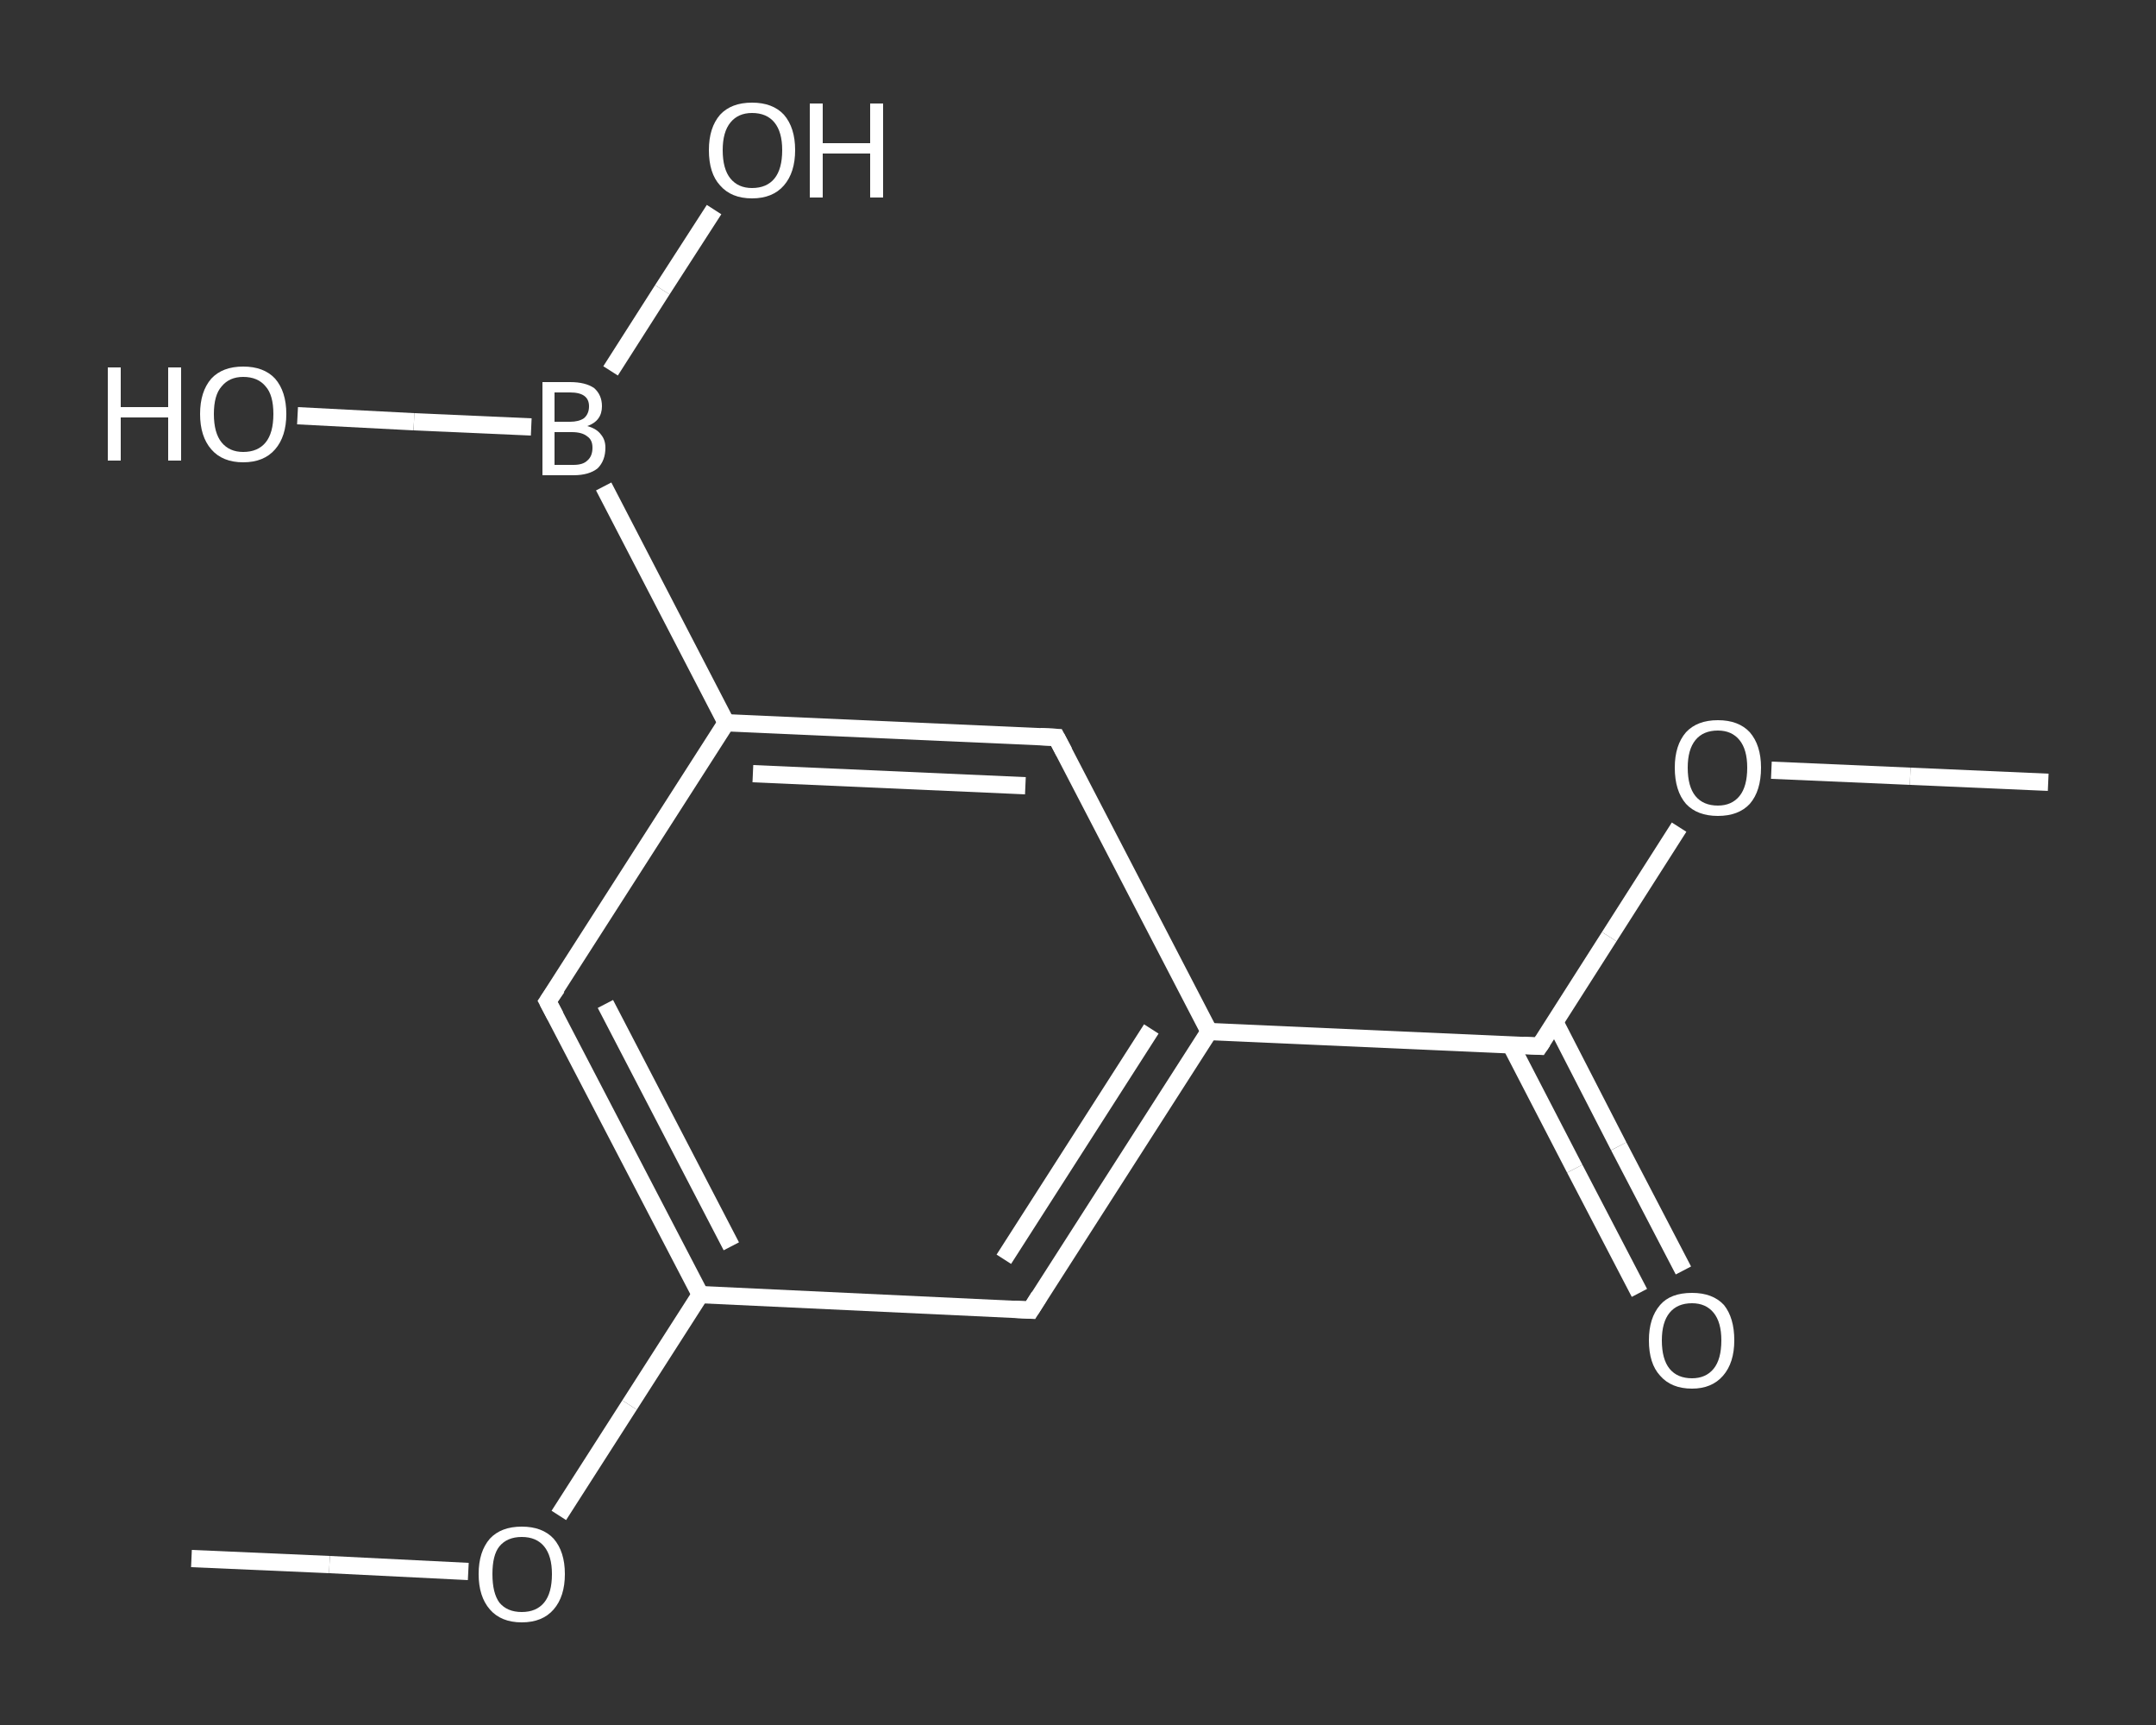 <?xml version='1.0' encoding='iso-8859-1'?>
<svg version='1.1' baseProfile='full'
              xmlns='http://www.w3.org/2000/svg'
                      xmlns:rdkit='http://www.rdkit.org/xml'
                      xmlns:xlink='http://www.w3.org/1999/xlink'
                  xml:space='preserve'
width='250px' height='200px' viewBox='0 0 250 200'>
<rect x="0" y="0" width="250" height="200" fill="#333333" stroke="none"/>
<!-- END OF HEADER -->
<rect style='opacity:1.0;fill:transparent;stroke:none' width='250.0' height='200.0' x='0.0' y='0.0'> </rect>
<path class='bond-0 atom-0 atom-1' d='M 237.5,90.7 L 221.5,90.0' style='fill:none;fill-rule:evenodd;stroke:#FFFFFF;stroke-width:2.0px;stroke-linecap:butt;stroke-linejoin:miter;stroke-opacity:1' />
<path class='bond-0 atom-0 atom-1' d='M 221.5,90.0 L 205.4,89.3' style='fill:none;fill-rule:evenodd;stroke:#FFFFFF;stroke-width:2.0px;stroke-linecap:butt;stroke-linejoin:miter;stroke-opacity:1' />
<path class='bond-1 atom-1 atom-2' d='M 194.7,95.9 L 186.6,108.6' style='fill:none;fill-rule:evenodd;stroke:#FFFFFF;stroke-width:2.0px;stroke-linecap:butt;stroke-linejoin:miter;stroke-opacity:1' />
<path class='bond-1 atom-1 atom-2' d='M 186.6,108.6 L 178.5,121.3' style='fill:none;fill-rule:evenodd;stroke:#FFFFFF;stroke-width:2.0px;stroke-linecap:butt;stroke-linejoin:miter;stroke-opacity:1' />
<path class='bond-2 atom-2 atom-3' d='M 175.2,121.2 L 182.6,135.5' style='fill:none;fill-rule:evenodd;stroke:#FFFFFF;stroke-width:2.0px;stroke-linecap:butt;stroke-linejoin:miter;stroke-opacity:1' />
<path class='bond-2 atom-2 atom-3' d='M 182.6,135.5 L 190.1,149.9' style='fill:none;fill-rule:evenodd;stroke:#FFFFFF;stroke-width:2.0px;stroke-linecap:butt;stroke-linejoin:miter;stroke-opacity:1' />
<path class='bond-2 atom-2 atom-3' d='M 180.3,118.5 L 187.7,132.9' style='fill:none;fill-rule:evenodd;stroke:#FFFFFF;stroke-width:2.0px;stroke-linecap:butt;stroke-linejoin:miter;stroke-opacity:1' />
<path class='bond-2 atom-2 atom-3' d='M 187.7,132.9 L 195.2,147.3' style='fill:none;fill-rule:evenodd;stroke:#FFFFFF;stroke-width:2.0px;stroke-linecap:butt;stroke-linejoin:miter;stroke-opacity:1' />
<path class='bond-3 atom-2 atom-4' d='M 178.5,121.3 L 140.2,119.6' style='fill:none;fill-rule:evenodd;stroke:#FFFFFF;stroke-width:2.0px;stroke-linecap:butt;stroke-linejoin:miter;stroke-opacity:1' />
<path class='bond-4 atom-4 atom-5' d='M 140.2,119.6 L 119.5,151.9' style='fill:none;fill-rule:evenodd;stroke:#FFFFFF;stroke-width:2.0px;stroke-linecap:butt;stroke-linejoin:miter;stroke-opacity:1' />
<path class='bond-4 atom-4 atom-5' d='M 133.5,119.3 L 116.4,146.0' style='fill:none;fill-rule:evenodd;stroke:#FFFFFF;stroke-width:2.0px;stroke-linecap:butt;stroke-linejoin:miter;stroke-opacity:1' />
<path class='bond-5 atom-5 atom-6' d='M 119.5,151.9 L 81.2,150.1' style='fill:none;fill-rule:evenodd;stroke:#FFFFFF;stroke-width:2.0px;stroke-linecap:butt;stroke-linejoin:miter;stroke-opacity:1' />
<path class='bond-6 atom-6 atom-7' d='M 81.2,150.1 L 73.0,162.9' style='fill:none;fill-rule:evenodd;stroke:#FFFFFF;stroke-width:2.0px;stroke-linecap:butt;stroke-linejoin:miter;stroke-opacity:1' />
<path class='bond-6 atom-6 atom-7' d='M 73.0,162.9 L 64.8,175.7' style='fill:none;fill-rule:evenodd;stroke:#FFFFFF;stroke-width:2.0px;stroke-linecap:butt;stroke-linejoin:miter;stroke-opacity:1' />
<path class='bond-7 atom-7 atom-8' d='M 54.3,182.2 L 38.2,181.4' style='fill:none;fill-rule:evenodd;stroke:#FFFFFF;stroke-width:2.0px;stroke-linecap:butt;stroke-linejoin:miter;stroke-opacity:1' />
<path class='bond-7 atom-7 atom-8' d='M 38.2,181.4 L 22.2,180.7' style='fill:none;fill-rule:evenodd;stroke:#FFFFFF;stroke-width:2.0px;stroke-linecap:butt;stroke-linejoin:miter;stroke-opacity:1' />
<path class='bond-8 atom-6 atom-9' d='M 81.2,150.1 L 63.5,116.1' style='fill:none;fill-rule:evenodd;stroke:#FFFFFF;stroke-width:2.0px;stroke-linecap:butt;stroke-linejoin:miter;stroke-opacity:1' />
<path class='bond-8 atom-6 atom-9' d='M 84.8,144.5 L 70.2,116.4' style='fill:none;fill-rule:evenodd;stroke:#FFFFFF;stroke-width:2.0px;stroke-linecap:butt;stroke-linejoin:miter;stroke-opacity:1' />
<path class='bond-9 atom-9 atom-10' d='M 63.5,116.1 L 84.2,83.8' style='fill:none;fill-rule:evenodd;stroke:#FFFFFF;stroke-width:2.0px;stroke-linecap:butt;stroke-linejoin:miter;stroke-opacity:1' />
<path class='bond-10 atom-10 atom-11' d='M 84.2,83.8 L 70.0,56.4' style='fill:none;fill-rule:evenodd;stroke:#FFFFFF;stroke-width:2.0px;stroke-linecap:butt;stroke-linejoin:miter;stroke-opacity:1' />
<path class='bond-11 atom-11 atom-12' d='M 70.8,43.0 L 76.8,33.6' style='fill:none;fill-rule:evenodd;stroke:#FFFFFF;stroke-width:2.0px;stroke-linecap:butt;stroke-linejoin:miter;stroke-opacity:1' />
<path class='bond-11 atom-11 atom-12' d='M 76.8,33.6 L 82.8,24.3' style='fill:none;fill-rule:evenodd;stroke:#FFFFFF;stroke-width:2.0px;stroke-linecap:butt;stroke-linejoin:miter;stroke-opacity:1' />
<path class='bond-12 atom-11 atom-13' d='M 61.6,49.5 L 48.0,48.9' style='fill:none;fill-rule:evenodd;stroke:#FFFFFF;stroke-width:2.0px;stroke-linecap:butt;stroke-linejoin:miter;stroke-opacity:1' />
<path class='bond-12 atom-11 atom-13' d='M 48.0,48.9 L 34.5,48.2' style='fill:none;fill-rule:evenodd;stroke:#FFFFFF;stroke-width:2.0px;stroke-linecap:butt;stroke-linejoin:miter;stroke-opacity:1' />
<path class='bond-13 atom-10 atom-14' d='M 84.2,83.8 L 122.5,85.5' style='fill:none;fill-rule:evenodd;stroke:#FFFFFF;stroke-width:2.0px;stroke-linecap:butt;stroke-linejoin:miter;stroke-opacity:1' />
<path class='bond-13 atom-10 atom-14' d='M 87.3,89.7 L 118.9,91.1' style='fill:none;fill-rule:evenodd;stroke:#FFFFFF;stroke-width:2.0px;stroke-linecap:butt;stroke-linejoin:miter;stroke-opacity:1' />
<path class='bond-14 atom-14 atom-4' d='M 122.5,85.5 L 140.2,119.6' style='fill:none;fill-rule:evenodd;stroke:#FFFFFF;stroke-width:2.0px;stroke-linecap:butt;stroke-linejoin:miter;stroke-opacity:1' />
<path d='M 178.9,120.7 L 178.5,121.3 L 176.6,121.2' style='fill:none;stroke:#FFFFFF;stroke-width:2.0px;stroke-linecap:butt;stroke-linejoin:miter;stroke-opacity:1;' />
<path d='M 120.5,150.3 L 119.5,151.9 L 117.6,151.8' style='fill:none;stroke:#FFFFFF;stroke-width:2.0px;stroke-linecap:butt;stroke-linejoin:miter;stroke-opacity:1;' />
<path d='M 64.4,117.8 L 63.5,116.1 L 64.6,114.5' style='fill:none;stroke:#FFFFFF;stroke-width:2.0px;stroke-linecap:butt;stroke-linejoin:miter;stroke-opacity:1;' />
<path d='M 120.6,85.4 L 122.5,85.5 L 123.4,87.2' style='fill:none;stroke:#FFFFFF;stroke-width:2.0px;stroke-linecap:butt;stroke-linejoin:miter;stroke-opacity:1;' />
<path class='atom-1' d='M 194.2 89.0
Q 194.2 86.4, 195.5 84.9
Q 196.8 83.5, 199.2 83.5
Q 201.6 83.5, 202.9 84.9
Q 204.2 86.4, 204.2 89.0
Q 204.2 91.7, 202.9 93.2
Q 201.6 94.6, 199.2 94.6
Q 196.8 94.6, 195.5 93.2
Q 194.2 91.7, 194.2 89.0
M 199.2 93.4
Q 200.8 93.4, 201.7 92.3
Q 202.6 91.2, 202.6 89.0
Q 202.6 86.9, 201.7 85.8
Q 200.8 84.7, 199.2 84.7
Q 197.5 84.7, 196.6 85.8
Q 195.7 86.9, 195.7 89.0
Q 195.7 91.2, 196.6 92.3
Q 197.5 93.4, 199.2 93.4
' fill='#FFFFFF'/>
<path class='atom-3' d='M 191.2 155.4
Q 191.2 152.8, 192.5 151.3
Q 193.7 149.9, 196.2 149.9
Q 198.6 149.9, 199.9 151.3
Q 201.1 152.8, 201.1 155.4
Q 201.1 158.0, 199.8 159.5
Q 198.5 161.0, 196.2 161.0
Q 193.8 161.0, 192.5 159.5
Q 191.2 158.1, 191.2 155.4
M 196.2 159.8
Q 197.8 159.8, 198.7 158.7
Q 199.6 157.6, 199.6 155.4
Q 199.6 153.3, 198.7 152.2
Q 197.8 151.1, 196.2 151.1
Q 194.5 151.1, 193.6 152.2
Q 192.7 153.3, 192.7 155.4
Q 192.7 157.6, 193.6 158.7
Q 194.5 159.8, 196.2 159.8
' fill='#FFFFFF'/>
<path class='atom-7' d='M 55.5 182.5
Q 55.5 179.9, 56.8 178.4
Q 58.1 177.0, 60.5 177.0
Q 62.9 177.0, 64.2 178.4
Q 65.5 179.9, 65.5 182.5
Q 65.5 185.1, 64.2 186.6
Q 62.9 188.1, 60.5 188.1
Q 58.1 188.1, 56.8 186.6
Q 55.5 185.1, 55.5 182.5
M 60.5 186.9
Q 62.2 186.9, 63.1 185.8
Q 64.0 184.7, 64.0 182.5
Q 64.0 180.4, 63.1 179.3
Q 62.2 178.2, 60.5 178.2
Q 58.8 178.2, 57.9 179.3
Q 57.1 180.3, 57.1 182.5
Q 57.1 184.7, 57.9 185.8
Q 58.8 186.9, 60.5 186.9
' fill='#FFFFFF'/>
<path class='atom-11' d='M 68.1 49.4
Q 69.2 49.7, 69.7 50.4
Q 70.2 51.0, 70.2 51.9
Q 70.2 53.4, 69.3 54.3
Q 68.3 55.1, 66.5 55.1
L 62.9 55.1
L 62.9 44.3
L 66.1 44.3
Q 67.9 44.3, 68.9 45.0
Q 69.8 45.8, 69.8 47.1
Q 69.8 48.8, 68.1 49.4
M 64.3 45.5
L 64.3 48.9
L 66.1 48.9
Q 67.1 48.9, 67.7 48.5
Q 68.3 48.0, 68.3 47.1
Q 68.3 45.5, 66.1 45.5
L 64.3 45.5
M 66.5 53.9
Q 67.6 53.9, 68.1 53.4
Q 68.7 52.9, 68.7 51.9
Q 68.7 51.0, 68.1 50.6
Q 67.5 50.1, 66.3 50.1
L 64.3 50.1
L 64.3 53.9
L 66.5 53.9
' fill='#FFFFFF'/>
<path class='atom-12' d='M 82.2 17.4
Q 82.2 14.8, 83.5 13.3
Q 84.8 11.9, 87.2 11.9
Q 89.6 11.9, 90.9 13.3
Q 92.2 14.8, 92.2 17.4
Q 92.2 20.0, 90.9 21.5
Q 89.6 23.0, 87.2 23.0
Q 84.8 23.0, 83.5 21.5
Q 82.2 20.1, 82.2 17.4
M 87.2 21.8
Q 88.9 21.8, 89.8 20.7
Q 90.7 19.6, 90.7 17.4
Q 90.7 15.3, 89.8 14.2
Q 88.9 13.1, 87.2 13.1
Q 85.6 13.1, 84.7 14.2
Q 83.8 15.3, 83.8 17.4
Q 83.8 19.6, 84.7 20.7
Q 85.6 21.8, 87.2 21.8
' fill='#FFFFFF'/>
<path class='atom-12' d='M 93.9 12.0
L 95.4 12.0
L 95.4 16.6
L 100.9 16.6
L 100.9 12.0
L 102.4 12.0
L 102.4 22.9
L 100.9 22.9
L 100.9 17.8
L 95.4 17.8
L 95.4 22.9
L 93.9 22.9
L 93.9 12.0
' fill='#FFFFFF'/>
<path class='atom-13' d='M 12.5 42.6
L 14.0 42.6
L 14.0 47.2
L 19.5 47.2
L 19.5 42.6
L 21.0 42.6
L 21.0 53.4
L 19.5 53.4
L 19.5 48.4
L 14.0 48.4
L 14.0 53.4
L 12.5 53.4
L 12.5 42.6
' fill='#FFFFFF'/>
<path class='atom-13' d='M 23.2 48.0
Q 23.2 45.4, 24.5 43.9
Q 25.8 42.5, 28.2 42.5
Q 30.6 42.5, 31.9 43.9
Q 33.2 45.4, 33.2 48.0
Q 33.2 50.6, 31.9 52.1
Q 30.6 53.6, 28.2 53.6
Q 25.8 53.6, 24.5 52.1
Q 23.2 50.6, 23.2 48.0
M 28.2 52.4
Q 29.9 52.4, 30.8 51.3
Q 31.7 50.2, 31.7 48.0
Q 31.7 45.8, 30.8 44.8
Q 29.9 43.7, 28.2 43.7
Q 26.6 43.7, 25.7 44.8
Q 24.8 45.8, 24.8 48.0
Q 24.8 50.2, 25.7 51.3
Q 26.6 52.4, 28.2 52.4
' fill='#FFFFFF'/>
</svg>
